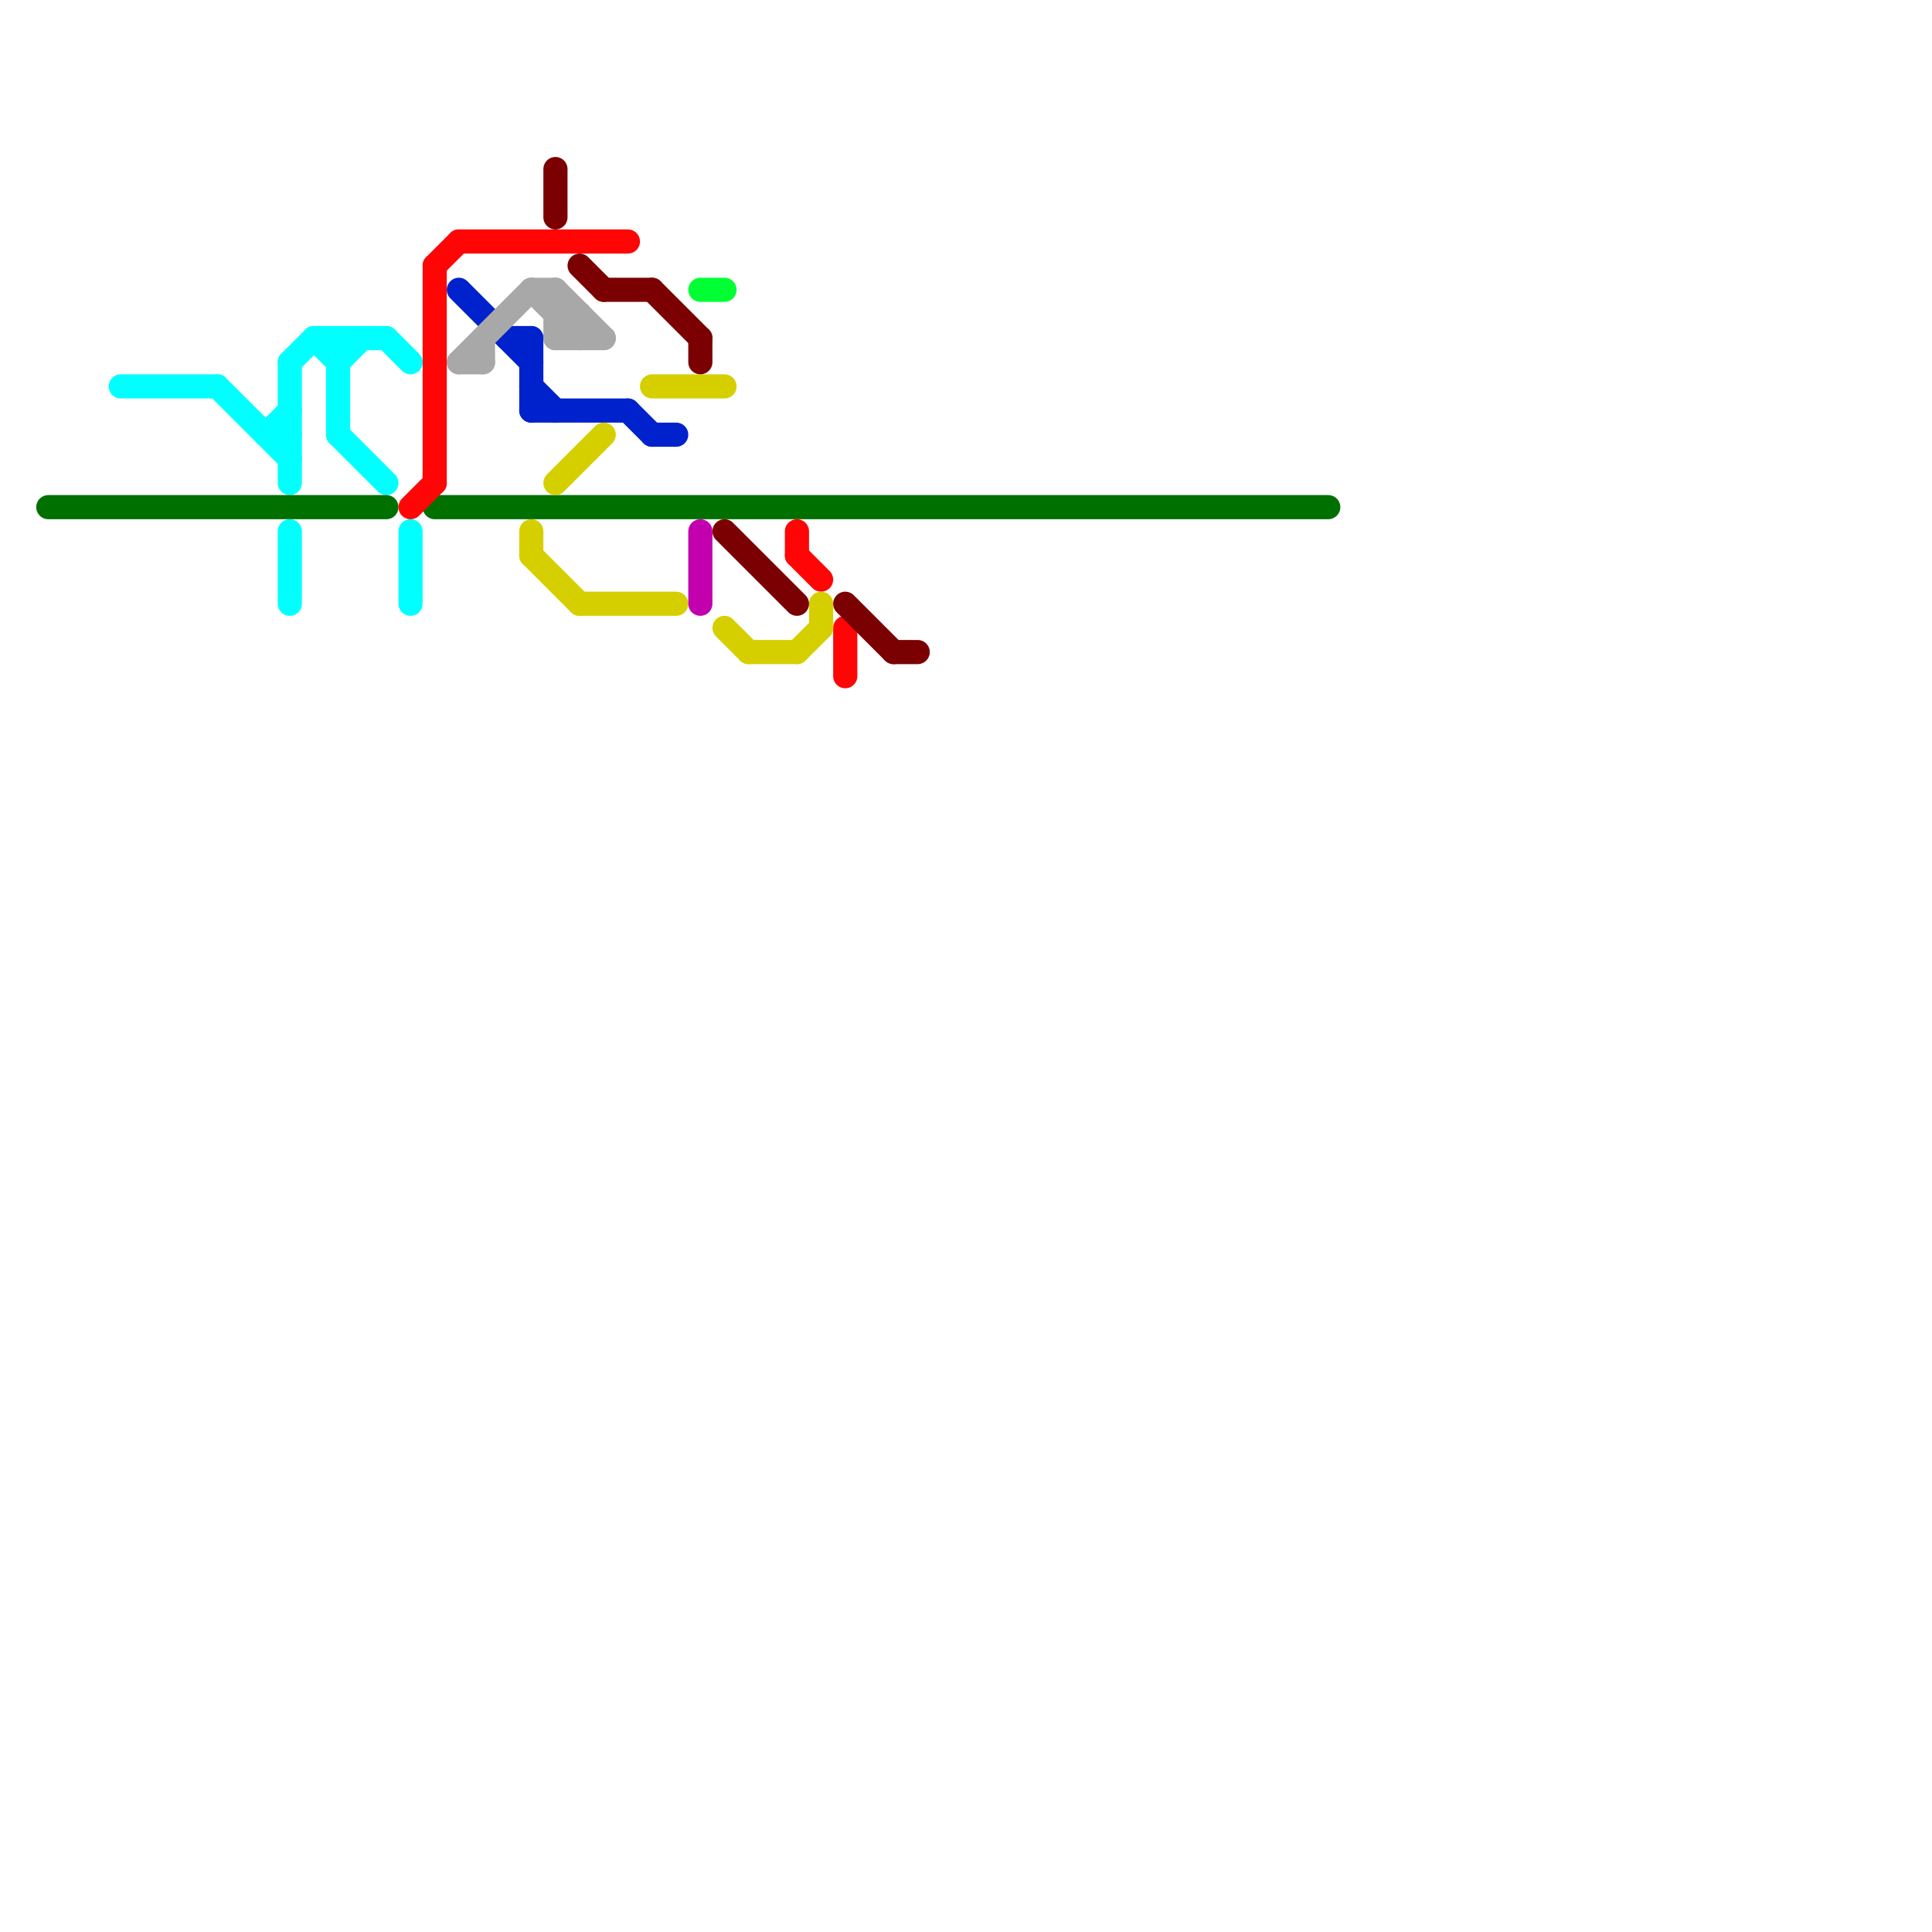 
<svg version="1.1" xmlns="http://www.w3.org/2000/svg" viewBox="0 0 80 80">
<style>text { font: 1px Helvetica; font-weight: 600; white-space: pre; dominant-baseline: central; } line { stroke-width: 1; fill: none; stroke-linecap: round; stroke-linejoin: round; } .c0 { stroke: #00ffff } .c1 { stroke: #007000 } .c2 { stroke: #ff0505 } .c3 { stroke: #0022cc } .c4 { stroke: #a8a8a8 } .c5 { stroke: #d6cf00 } .c6 { stroke: #7a0002 } .c7 { stroke: #00ff33 } .c8 { stroke: #c200ae }</style><defs><g id="wm-xf"><circle r="1.2" fill="#000"/><circle r="0.9" fill="#fff"/><circle r="0.6" fill="#000"/><circle r="0.3" fill="#fff"/></g><g id="wm"><circle r="0.6" fill="#000"/><circle r="0.3" fill="#fff"/></g></defs><line class="c0" x1="11" y1="18" x2="12" y2="17"/><line class="c0" x1="14" y1="18" x2="16" y2="20"/><line class="c0" x1="5" y1="16" x2="9" y2="16"/><line class="c0" x1="13" y1="14" x2="16" y2="14"/><line class="c0" x1="14" y1="15" x2="15" y2="14"/><line class="c0" x1="12" y1="22" x2="12" y2="25"/><line class="c0" x1="16" y1="14" x2="17" y2="15"/><line class="c0" x1="17" y1="22" x2="17" y2="25"/><line class="c0" x1="12" y1="15" x2="12" y2="20"/><line class="c0" x1="9" y1="16" x2="12" y2="19"/><line class="c0" x1="11" y1="18" x2="12" y2="18"/><line class="c0" x1="13" y1="14" x2="14" y2="15"/><line class="c0" x1="14" y1="14" x2="14" y2="18"/><line class="c0" x1="12" y1="15" x2="13" y2="14"/><line class="c1" x1="18" y1="21" x2="55" y2="21"/><line class="c1" x1="2" y1="21" x2="16" y2="21"/><line class="c2" x1="17" y1="21" x2="18" y2="20"/><line class="c2" x1="18" y1="11" x2="19" y2="10"/><line class="c2" x1="33" y1="23" x2="34" y2="24"/><line class="c2" x1="33" y1="22" x2="33" y2="23"/><line class="c2" x1="18" y1="11" x2="18" y2="20"/><line class="c2" x1="35" y1="26" x2="35" y2="28"/><line class="c2" x1="19" y1="10" x2="26" y2="10"/><line class="c3" x1="22" y1="16" x2="23" y2="17"/><line class="c3" x1="27" y1="18" x2="28" y2="18"/><line class="c3" x1="22" y1="14" x2="22" y2="17"/><line class="c3" x1="26" y1="17" x2="27" y2="18"/><line class="c3" x1="21" y1="14" x2="22" y2="14"/><line class="c3" x1="22" y1="17" x2="26" y2="17"/><line class="c3" x1="19" y1="12" x2="22" y2="15"/><line class="c4" x1="19" y1="15" x2="20" y2="15"/><line class="c4" x1="24" y1="13" x2="24" y2="14"/><line class="c4" x1="19" y1="15" x2="22" y2="12"/><line class="c4" x1="23" y1="14" x2="24" y2="13"/><line class="c4" x1="22" y1="12" x2="24" y2="14"/><line class="c4" x1="22" y1="12" x2="23" y2="12"/><line class="c4" x1="20" y1="14" x2="20" y2="15"/><line class="c4" x1="23" y1="12" x2="25" y2="14"/><line class="c4" x1="23" y1="12" x2="23" y2="14"/><line class="c4" x1="23" y1="13" x2="24" y2="13"/><line class="c4" x1="23" y1="14" x2="25" y2="14"/><line class="c5" x1="27" y1="16" x2="30" y2="16"/><line class="c5" x1="34" y1="25" x2="34" y2="26"/><line class="c5" x1="31" y1="27" x2="33" y2="27"/><line class="c5" x1="22" y1="23" x2="24" y2="25"/><line class="c5" x1="23" y1="20" x2="25" y2="18"/><line class="c5" x1="22" y1="22" x2="22" y2="23"/><line class="c5" x1="30" y1="26" x2="31" y2="27"/><line class="c5" x1="24" y1="25" x2="28" y2="25"/><line class="c5" x1="33" y1="27" x2="34" y2="26"/><line class="c6" x1="27" y1="12" x2="29" y2="14"/><line class="c6" x1="29" y1="14" x2="29" y2="15"/><line class="c6" x1="30" y1="22" x2="33" y2="25"/><line class="c6" x1="24" y1="11" x2="25" y2="12"/><line class="c6" x1="23" y1="7" x2="23" y2="9"/><line class="c6" x1="25" y1="12" x2="27" y2="12"/><line class="c6" x1="37" y1="27" x2="38" y2="27"/><line class="c6" x1="35" y1="25" x2="37" y2="27"/><line class="c7" x1="29" y1="12" x2="30" y2="12"/><line class="c8" x1="29" y1="22" x2="29" y2="25"/>
</svg>
